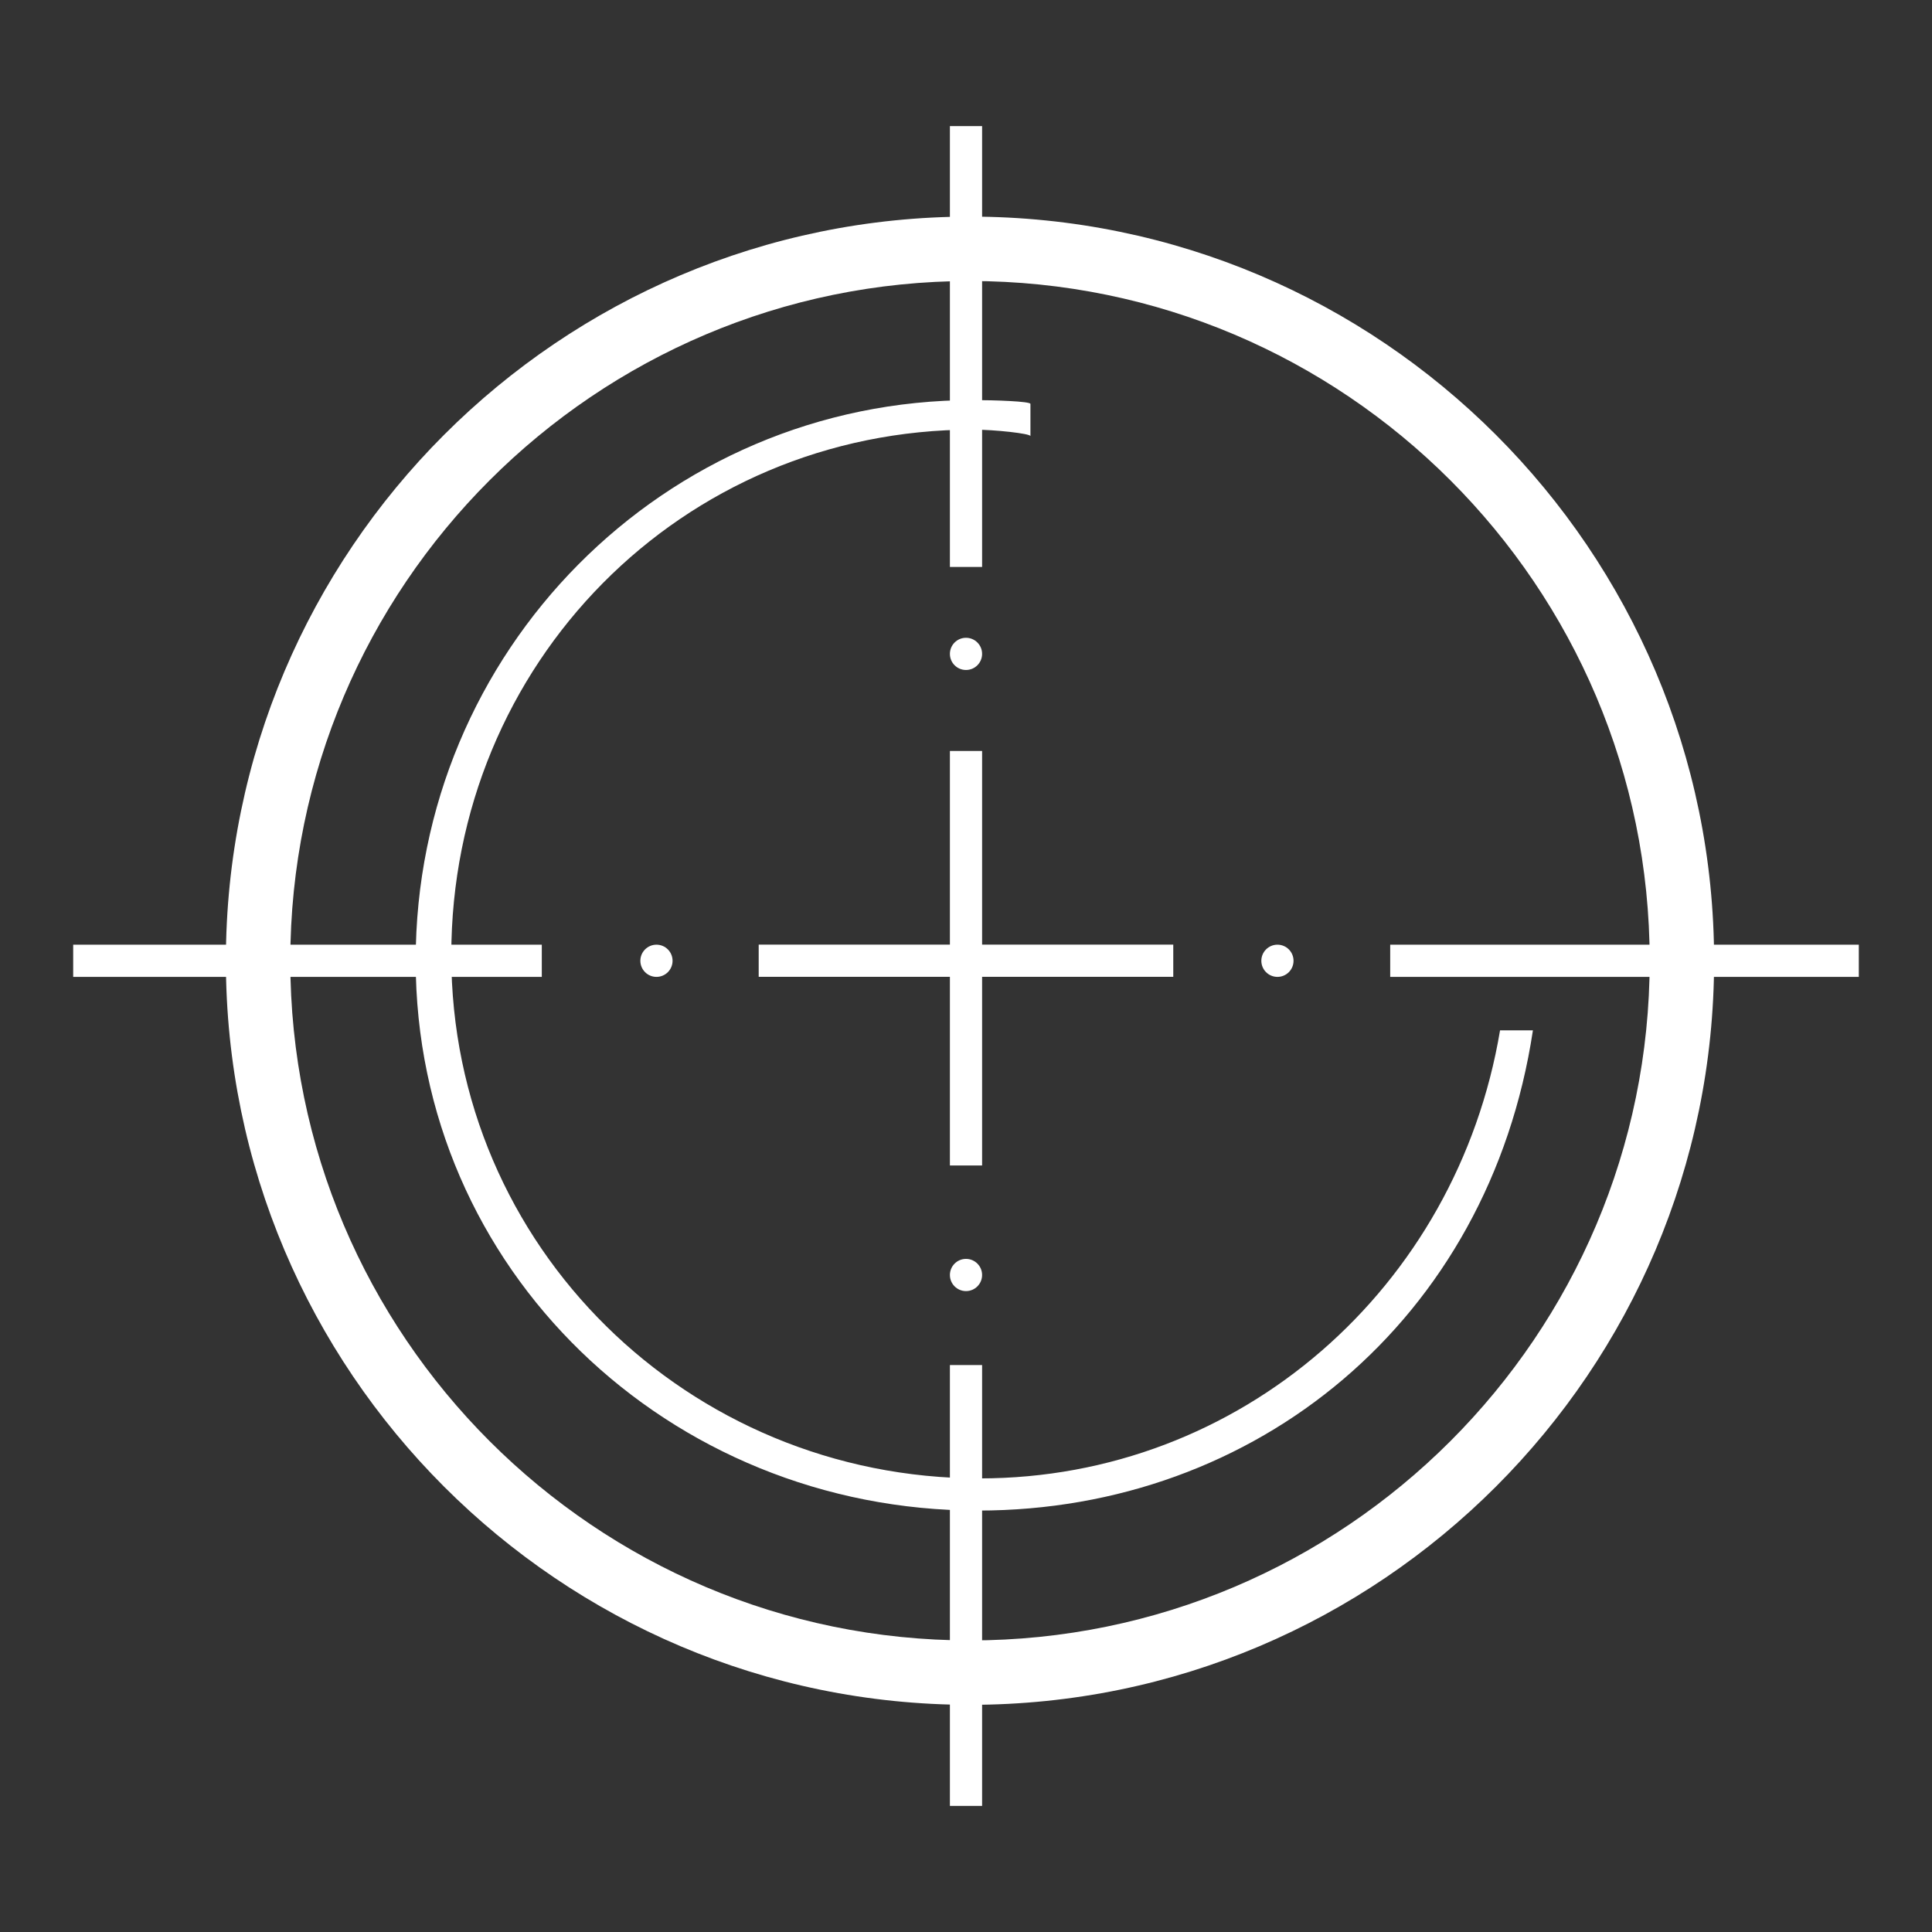 <?xml version="1.0" encoding="utf-8"?>
<!-- Generator: Adobe Illustrator 16.0.0, SVG Export Plug-In . SVG Version: 6.00 Build 0)  -->
<!DOCTYPE svg PUBLIC "-//W3C//DTD SVG 1.1//EN" "http://www.w3.org/Graphics/SVG/1.1/DTD/svg11.dtd">
<svg version="1.1" id="Layer_1" xmlns="http://www.w3.org/2000/svg" xmlns:xlink="http://www.w3.org/1999/xlink" x="0px" y="0px"
	 width="60px" height="60px" viewBox="0 0 60 60" enable-background="new 0 0 60 60" xml:space="preserve">
<rect x="0" y="0" width="60" height="60" fill="#333333" stroke="none"/>
<g>
	<path fill="#FFFFFF" d="M30.124,52.945c-12.743,0-23.109-10.365-23.109-23.109c0-12.742,10.367-23.109,23.109-23.109
		c12.742,0,23.109,10.367,23.109,23.109C53.232,42.58,42.865,52.945,30.124,52.945z M30.124,8.727
		c-11.64,0-21.109,9.47-21.109,21.109c0,11.641,9.47,21.109,21.109,21.109c11.64,0,21.109-9.469,21.109-21.109
		C51.232,18.196,41.764,8.727,30.124,8.727z"/>
	<path fill="#FFFFFF" d="M46.585,32c-1.34,8-8.07,13.913-16.16,13.913c-9.05,0-16.41-7.194-16.41-16.245
		c0-9.049,7.148-16.326,16.198-16.326c0.681,0,1.788,0.122,1.788,0.202v-1c0-0.08-1.107-0.119-1.788-0.119
		c-9.6,0-17.304,7.81-17.304,17.41c0,9.6,7.864,17.077,17.463,17.077c8.64,0,15.874-5.913,17.234-14.913H46.585z"/>
	<g>
		<rect x="29.5" y="23.322" fill="#FFFFFF" width="1" height="12.873"/>
		<rect x="23.562" y="29.336" fill="#FFFFFF" width="12.875" height="1"/>
	</g>
	<g>
		<circle fill="#FFFFFF" cx="30" cy="20.307" r="0.5"/>
		<circle fill="#FFFFFF" cx="30" cy="39.596" r="0.5"/>
	</g>
	<g>
		<circle fill="#FFFFFF" cx="20.387" cy="29.838" r="0.5"/>
		<circle fill="#FFFFFF" cx="39.672" cy="29.838" r="0.5"/>
	</g>
	<g>
		<rect x="29.5" y="3.916" fill="#FFFFFF" width="1" height="13.691"/>
		<rect x="29.5" y="42.393" fill="#FFFFFF" width="1" height="13.691"/>
	</g>
	<g>
		<rect x="2.273" y="29.338" fill="#FFFFFF" width="14.553" height="1"/>
		<rect x="43.174" y="29.338" fill="#FFFFFF" width="14.553" height="1"/>
	</g>
</g>
</svg>
